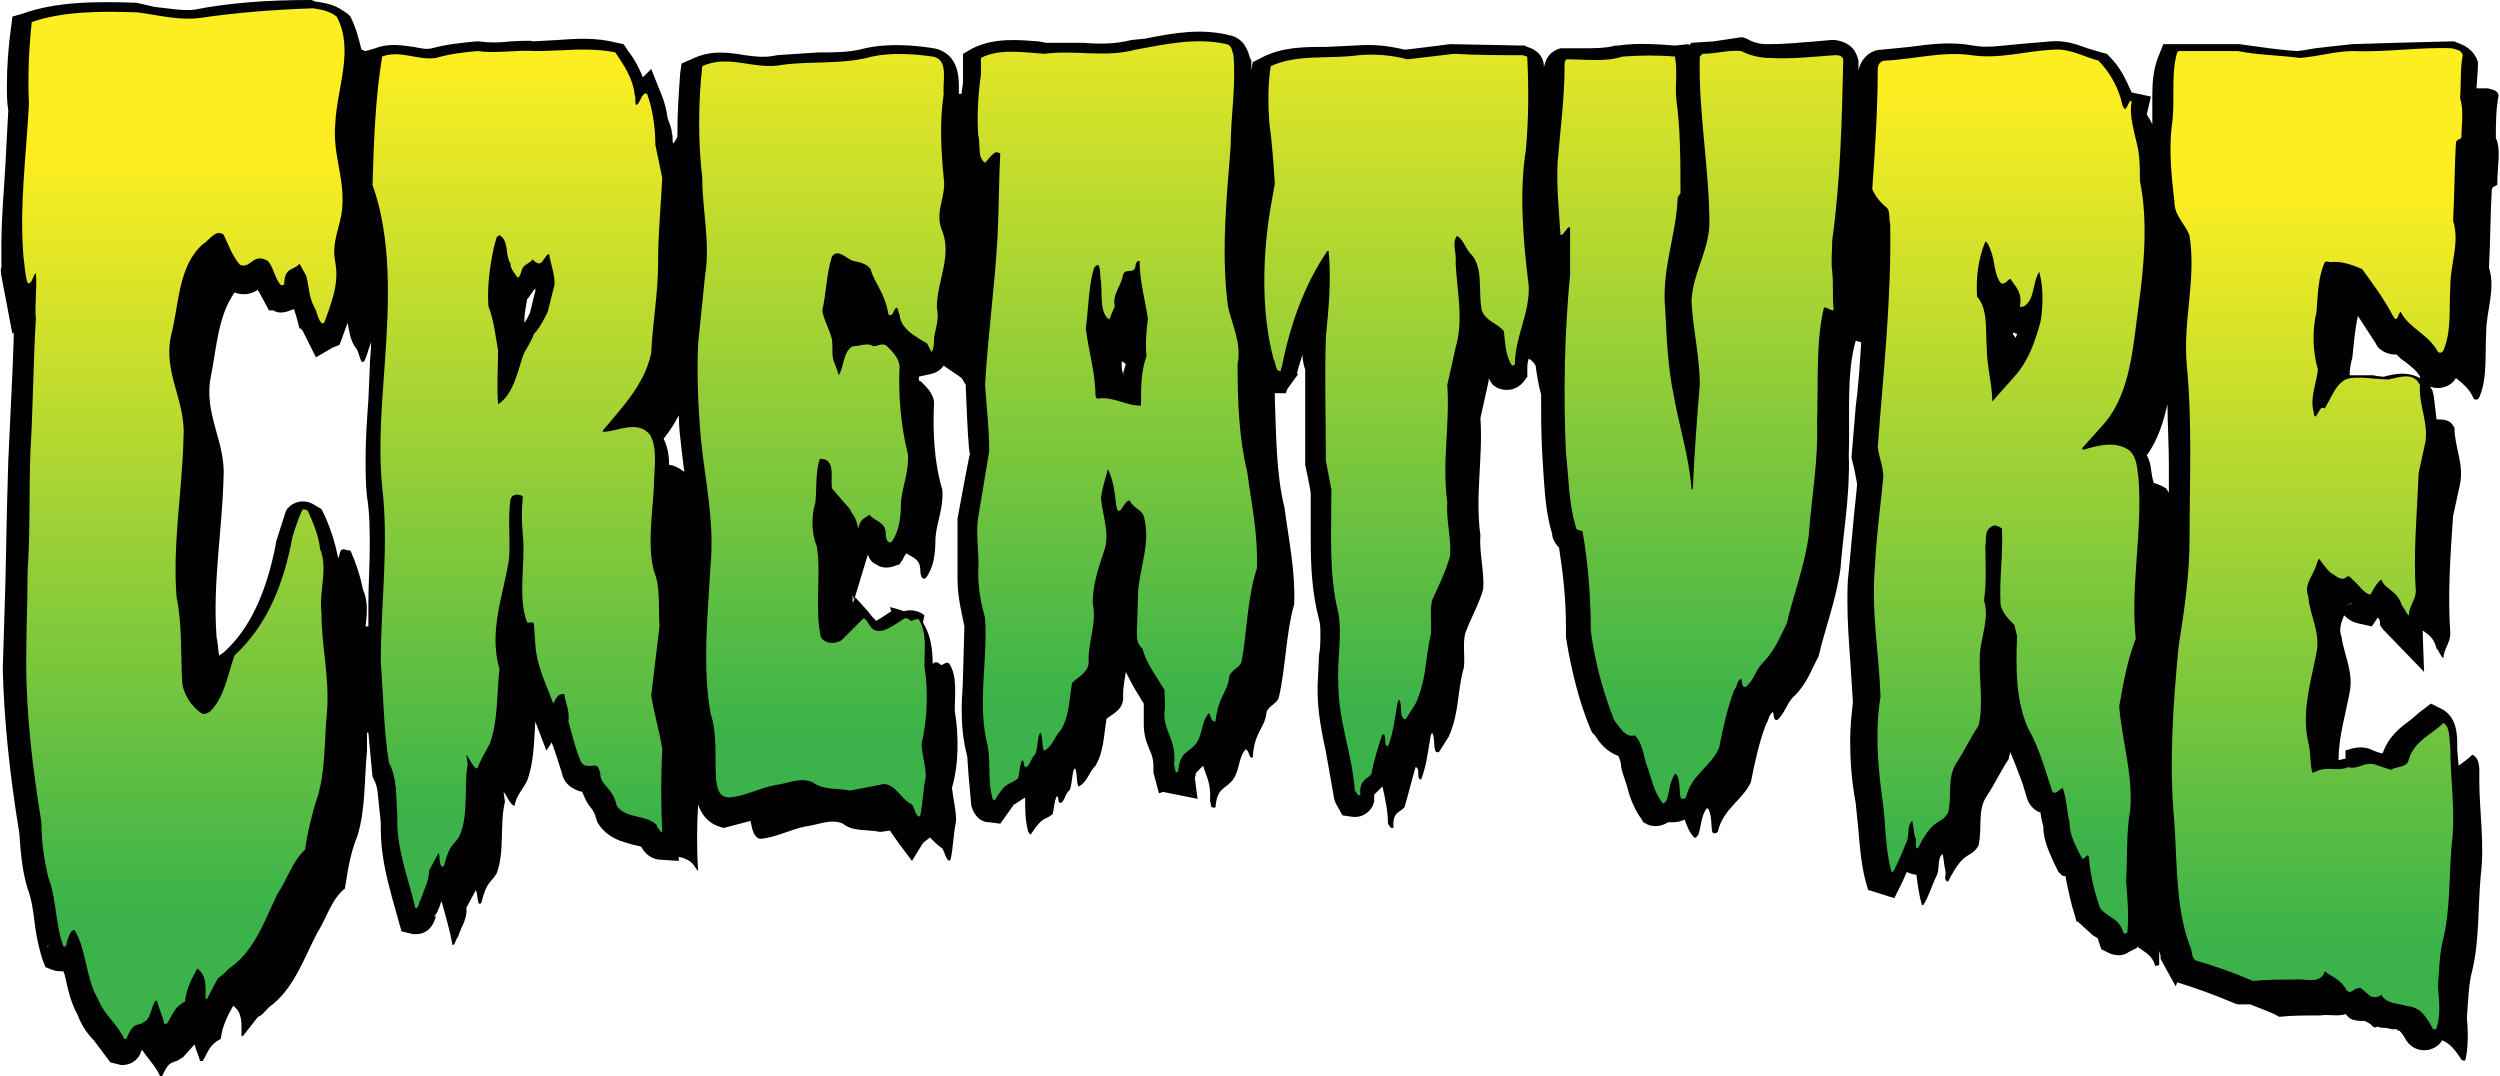 <?xml version="1.0" encoding="UTF-8"?>
<!-- Generator: Adobe Illustrator 18.1.1, SVG Export Plug-In . SVG Version: 6.00 Build 0)  -->
<svg version="1.1" id="Layer_1" xmlns="http://www.w3.org/2000/svg" xmlns:xlink="http://www.w3.org/1999/xlink" x="0px" y="0px" viewBox="0 0 181.2 78" enable-background="new 0 0 181.2 78" xml:space="preserve">
<g>
	<g>
		<path fill="#010101" d="M180.9,10c0-1.1,0-2,0.2-3.1c-0.1-0.4-0.5-0.4-0.8-0.5c-0.3,0-0.5,0-0.8,0l0.1-1.5l0-0.4    c-0.3-1-1.2-1.3-1.5-1.4L177.9,3L177.6,3l-3.8,0.1l-3.3,0.1c-0.1,0-2.7,0.3-2.7,0.3s-1.1,0.2-1.3,0.2c-0.4,0-2-0.2-2-0.2l-2.2-0.3    l-0.2,0l-5.3,0l-0.4,1C156.1,5,156,5.9,156,6.8c0,0.2,0,0.4,0,0.7L156,9c-0.1-0.2-0.2-0.4-0.4-0.7l0.3-1.3l-1.4-0.3c0,0,0,0,0,0    c-0.4-0.9-0.8-1.8-1.6-2.6l-0.2-0.2l-0.4-0.1l-1-0.3c-0.8-0.3-1.7-0.6-2.7-0.5c0,0-2.3,0.2-2.3,0.2c-1.2,0.1-2.3,0.3-3.3,0.1    c-1.6-0.3-3.1-0.1-4.6,0.1c0,0-2,0.2-2,0.2c-0.8,0-1.5,0.6-1.7,1.5c0-0.2,0-0.3,0-0.5l0-0.1l0-0.1c-0.1-0.4-0.3-1.3-1.7-1.5    l-0.1,0h-0.2l-1.1,0.1c-1.2,0.1-2.3,0.2-3.4,0.2l-0.1,0l-0.1,0c-0.4,0-0.9-0.1-1.4-0.4l-0.3-0.1l-0.1,0L124.2,3l-1.6,0.1    c0,0-0.1,0.1-0.2,0.2c0,0,0-0.1,0-0.1l-1,0.1c-1.3-0.1-2.8-0.2-4.1,0l-0.1,0l-0.1,0c-0.7,0.2-1.6,0.2-2.5,0.2l-1.4,0l-0.1,0    c-0.3,0.1-1,0.3-1.2,1.4c0,0,0-0.1,0-0.1c0-0.4-0.2-1.1-1.2-1.4l-0.2-0.1l-0.3,0l-5-0.1l-0.1,0c0,0-3.1,0.4-3.3,0.4    c-1.2-0.3-2.3-0.4-3.6-0.3c-0.1,0-2.1,0.1-2.1,0.1c-1.6,0-3.2,0-4.7,0.8l-0.6,0.3l-0.1,0.6c0,0.1,0,0.2,0,0.3c0-0.3,0-0.6,0-0.9    l0-0.1l-0.1-0.2c-0.1-0.3-0.3-1.3-1.3-1.6c-2.2-0.6-4.3-0.2-6.3,0.2L82,2.9c-1.2,0.3-2.3,0.3-3.5,0.2l-3,0h0.3l-0.5-0.1    c-1.4-0.1-3.2-0.3-4.8,0.5l-0.7,0.4l0,2c0,0.3-0.1,0.6-0.1,0.9c-0.1,0-0.1,0-0.2,0V6.6c0-0.8,0.1-2.7-1.8-3.1    c-1.3-0.2-3.2-0.4-5,0c-1.1,0.3-2.2,0.3-3.4,0.3l-3,0.2C55.5,4.2,54.7,4.1,54,4c-1.2-0.2-2.5-0.4-3.9,0.3l-0.7,0.3l-0.1,0.7    c-0.1,1.4-0.2,2.8-0.2,4.2c0,0.1,0,0.2,0,0.4c-0.1,0.2-0.2,0.4-0.3,0.5c-0.1-0.1,0-0.6-0.1-0.7c0-0.4-0.2-0.8-0.3-1.1    c-0.1-0.6-0.2-1.1-0.4-1.6L47.2,5c0,0-0.3,0.3-0.6,0.6c-0.3-0.7-0.6-1.3-1-1.8l-0.4-0.6l-0.5-0.1c-1.5-0.4-2.9-0.3-4.3-0.2    l-1.8,0.1C38.7,2.9,37,3,37,3c-0.8,0.1-1.6,0.1-2.3,0l-0.1,0l-0.1,0c-1,0.1-2.1,0.2-3.2,0.5c-0.4,0.1-0.8,0-1.3-0.1    c-0.8-0.1-1.8-0.3-2.8,0.1l-0.7,0.2c-0.1,0-0.2-0.1-0.3-0.1C26,2.8,25.8,2,25.4,1.2L25.2,1l-0.3-0.2c-0.7-0.5-1.4-0.6-2.1-0.7    L22.6,0h-0.1c-3.1,0-5.9,0.2-8.4,0.7c-0.9,0.1-1.9-0.1-2.9-0.2L9.9,0.2C7,0.1,4.1,0.1,1.6,1L0.9,1.2L0.8,2    C0.6,3.4,0.5,4.9,0.5,6.2c0,0.6,0,1.2,0.1,1.8c0,0.1-0.2,3.8-0.2,3.8c-0.1,1.9-0.3,3.9-0.3,6c0,0.5,0,1.1,0,1.6    C0,19.5,0.1,20,0.1,20l0.8,4.2c0,0,0.1-0.1,0.1-0.1c0,0.6-0.1,2.9-0.1,2.9l-0.3,6.4c0,0-0.1,3.6-0.1,3.6l-0.1,4.9    c0,0.1-0.1,3.4-0.1,3.4l-0.1,3.2c0.1,3.8,0.5,7.6,1.2,11.9c0.1,1.4,0.2,2.7,0.6,4c0.3,0.8,0.4,1.6,0.5,2.4    c0.1,0.9,0.3,1.9,0.6,2.8l0.2,0.5l0.5,0.2c0.3,0.1,0.5,0.1,0.8,0.1c0,0.1,0.1,0.2,0.1,0.3c0.2,0.9,0.4,1.9,0.9,2.8    c0.3,0.8,0.7,1.4,1.2,1.9L8,77l0.8,0.2c0.9,0,1.3-0.6,1.4-0.9c0,0,0-0.1,0.1-0.2c0.4,0.6,1,1.2,1.3,1.9c0.1,0,0.2,0,0.2-0.1    c0.5-1.1,0.7-0.8,1.2-1.1c0.1-0.1,0.2-0.1,0.2-0.2c0,0.1,0,0.1,0,0.1l0.9-1c0.1,0.4,0.3,0.8,0.4,1.2c0.1,0,0.1,0,0.2,0    c0.4-0.7,0.5-1.2,1.3-1.6c0.1-0.9,0.5-1.7,0.9-2.4c0.7,0.5,0.6,1.3,0.6,2.2l0.1,0l1.1-1.4c0.3-0.1,0.5-0.4,0.8-0.7    c1.8-1.3,2.5-3.5,3.5-5.4c0.7-1.1,1-2.4,2-3.2c0.2-1.3,0.4-2.6,0.9-3.8c0.6-1.9,0.5-4.1,0.7-6.2c0-0.5,0-0.9,0-1.3h0.1l0.3,3.2    l0.1,0.2c0.3,0.5,0.3,1.3,0.4,2.2c0,0,0.1,0.8,0.1,1c0,0.1,0,0.3,0,0.4c0,1.8,0.4,3.4,0.8,4.9l0.7,2.5l0.8,0.2    c0.2,0,1.3,0.2,1.7-1.3c0-0.1-0.1,0.1-0.1,0.1l0-0.1l0.2-0.3l0.2-0.5c0-0.1,0.1-0.2,0.1-0.3c0.3,1.1,0.6,2.1,0.8,3.2    c0.2,0,0.2-0.4,0.4-0.6c0.2-0.7,0.7-1.3,0.6-2.1l0.7-1.3c0.1,0.3,0.1,0.7,0.2,1c0.1,0,0.2,0,0.2-0.1c0.4-1.6,0.7-1.4,1.1-2.1    c0.6-1.6,0.2-3.5,0.6-5.2l-0.1-0.7c0.2,0.2,0.5,1,0.8,1c0.1-0.7,0.6-1.2,0.9-1.8c0.5-1.3,0.5-2.8,0.6-4.3l0.8,2.1    c0,0,0.2-0.3,0.4-0.6c0,0.1,0.1,0.3,0.1,0.3s0.7,2.1,0.7,2.2c0.2,0.5,0.6,0.9,1.4,1.1c0.2,0.5,0.4,0.9,0.6,1.1    c0.2,0.3,0.3,0.4,0.4,0.8l0.1,0.3l0.2,0.3c0.7,0.9,1.6,1.1,2.3,1.3c0.3,0.1,0.6,0.1,0.7,0.2c0.2,0.4,0.6,0.8,1.2,0.9l1.5,0.1    l0-0.3c0.4,0.1,0.7,0.2,1,0.5c0.1,0.1,0.4,0.6,0.4,0.5c-0.1-1.4-0.1-3.2,0-4.8c0.2,0.6,0.6,1.3,1.5,1.6l0.3,0.1l0.1,0l1.9-0.5    c0.1,0.5,0.2,1.2,0.7,1.3c1.2-0.1,2.2-0.7,3.3-0.9c0.9-0.1,1.8-0.6,2.7-0.2c0.7,0.6,1.8,0.4,2.7,0.6l0.7-0.1c0.2,0.3,0.7,1,0.7,1    l0.9,1.2l0.8-1.3l0.5-0.4l0,0c0.3,0.3,0.6,0.6,0.9,0.8c0.2,0.3,0.2,0.7,0.5,0.9l0.1-0.1c0.2-0.9,0.2-1.9,0.4-2.8    c0-0.8-0.2-1.5-0.3-2.4c0.5-1.7,0.5-3.8,0.2-5.6c0-1.2,0.2-2.5-0.4-3.4c-0.2-0.2-0.4,0.1-0.6,0.1c-0.1-0.1-0.2-0.2-0.4-0.2    c-0.1,0-0.1,0.1-0.2,0.1c0-0.9-0.1-1.9-0.6-2.8l-0.1-0.2L67,44.6c-0.2-0.2-0.8-0.5-1.5-0.3c-0.2-0.1-1-0.3-1-0.3l0.1,0.3L64,44.7    c0,0-0.3,0.2-0.5,0.3c-0.3-0.3-0.6-0.7-0.6-0.7l-0.9-1l-0.2,0.4c0-0.2,0-0.4,0-0.6l0.1,0.4c0,0,0.6-2,1-3.3    c0.1,0.3,0.3,0.6,0.6,0.7c0.4,0.3,0.9,0.3,1.4,0.1l0.3-0.1l0.2-0.3c0.1-0.2,0.2-0.4,0.3-0.5c0.4,0.3,1,0.4,1,1.2    c0,0.3,0.1,0.8,0.4,0.6c0.6-0.8,0.7-1.8,0.7-2.9c0.1-1.2,0.6-2.2,0.5-3.5c-0.6-2-0.7-4.2-0.6-6.4c-0.1-0.6-0.5-1-0.9-1.4    c-0.1-0.1-0.1-0.1-0.2-0.1v-0.3l0.9-0.2c0.4-0.1,0.7-0.3,0.9-0.6c0.4,0.3,0.9,0.6,1.3,0.9l0.3,0.5l0,0.2c0,0.1,0.1,2.3,0.1,2.3    s0.1,2.3,0.2,2.5c-0.1,0.3-0.9,4.7-0.9,4.7c0,0,0,2.7,0,2.7s0,1.6,0,1.6c0,1.4,0.3,2.5,0.5,3.5c0,0.1-0.1,3.5-0.1,3.5    c0,0.8-0.1,1.7-0.1,2.5c0,1.1,0.1,2.3,0.4,3.4c0-0.1,0.1,1.4,0.1,1.4l0.2,2.2c0.3,1,0.9,1.2,1.3,1.2l0.8,0.1l1-1.4    c0.1,0,0.6-0.4,0.8-0.5c0,0.8,0,1.6,0.2,2.4c0,0.1,0.1,0.2,0.2,0.3c0.9-1.4,1-1,1.6-1.5c0.1-0.4,0.1-0.9,0.3-1.3    c0.2,0.1,0,0.5,0.3,0.5c0.3-0.2,0.3-0.7,0.6-0.9c0.2-0.2,0.2-1.5,0.4-1.6c0.2,0.1,0.1,1.3,0.3,1.3c0.6-0.3,0.7-1,1.2-1.5    c0.6-1,0.6-2.2,0.8-3.4c0.5-0.4,1.3-0.7,1.2-1.7c0-0.6,0.1-1.1,0.2-1.7c0.3,0.6,0.6,1.2,1,1.8c0,0,0.1,0.2,0.3,0.5    c0,0.3,0,1.1,0,1.1c0,0.1,0,0.3,0,0.4c0,0.8,0.2,1.3,0.4,1.8c0.2,0.4,0.3,0.8,0.3,1.2c0,0.1,0,0.2,0,0.3l0,0.2l0.4,1.5l0.3-0.1    l2.5,0.5l-0.2-1.5c0,0,0.1-0.4,0.1-0.4c0,0,0.1-0.1,0.1-0.1l0.4-0.4c0.2,0.7,0.6,1.3,0.5,2.5l0.1,0.5c0.1,0,0.2,0.1,0.3,0    c0.1-1.3,0.6-1.3,1.1-1.8c0.7-0.7,0.5-1.8,1.1-2.4c0.3,0.2,0.2,0.7,0.5,0.6c0.1-1.9,0.9-2.1,1-3.3c0.2-0.5,0.8-0.6,0.9-1.1    c0.5-2.2,0.5-4.6,1.1-6.7c0.1-2.4-0.4-4.7-0.7-7c-0.6-2.4-0.6-5.2-0.7-7.8c0-0.2,0-0.3,0-0.5c0,0,0.1,0,0.1,0l0.7,0l0.1-0.3    l0.8-1.1l-0.1,0c0.1-0.5,0.3-1,0.4-1.4c0,0.4,0.1,0.8,0.2,1.1c0,2.2,0,5.1,0,5.1l0,1.8c0,0,0.4,1.8,0.4,2.1c0,0.2,0,1.3,0,1.3    c0,0.7,0,1.4,0,2c0,2,0.1,3.9,0.6,5.8c0.1,0.3,0.1,0.7,0.1,1.1c0,0.5,0,1-0.1,1.5l-0.1,2.2c0,0.1,0,0.2,0,0.4c0,1.5,0.3,3,0.6,4.4    l0.6,3.4l0.1,0.3l0.5,0.9l0.7,0.1c0.8,0.1,1.3-0.4,1.5-0.8l0.1-0.3c0,0,0-0.5,0-0.5c0.2-0.2,0.5-0.5,0.5-0.5l0.1-0.1    c0.2,0.9,0.4,1.8,0.4,2.7l0.2,0.3c0.1,0,0.2,0,0.2,0c-0.1-1.2,0.5-1.1,0.8-1.5c0.3-1,0.5-1.9,0.8-2.9c0.4,0.1,0,0.9,0.4,0.9    c0.4-1,0.5-2.1,0.7-3.2l0.1-0.2c0.2,0.4,0.1,0.8,0.2,1.2c0,0.1,0.1,0.3,0.3,0.2l0.7-1.1c0.8-1.8,0.6-3.3,1.1-5    c0.1-0.8-0.1-1.7,0.1-2.5c0.4-1.1,1-2.1,1.3-3.2c0.1-1.3-0.3-2.6-0.2-3.9c-0.4-2.9,0.2-5.6,0-8.5c0.2-0.9,0.4-1.8,0.6-2.7    c0-0.1,0-0.2,0-0.2c0,0.1,0.1,0.1,0.1,0.2l0.2,0.3l0.3,0.2c0.6,0.3,1.4,0.2,1.9-0.4l0.3-0.4l0-0.5c0-0.3,0-0.5,0.1-0.8    c0.2,0.1,0.4,0.3,0.5,0.5c0.1,0.7,0.2,1.4,0.4,2.1c0,0.1,0,0.1,0,0.2c0,1.5,0,2.9,0.1,4.4c0,0.1,0.1,1.6,0.1,1.6    c0.1,1.3,0.2,2.6,0.6,3.9c0,0.3,0.2,0.7,0.5,1c0.3,1.9,0.5,3.8,0.5,5.7c0,0.2,0,0.4,0,0.6v0.1l0,0.1c0.4,2.5,1,4.8,1.8,6.7    l0.1,0.2l0.2,0.2l0.2,0.3c0.2,0.3,0.7,0.9,1.5,1.2c0.1,0.2,0.2,0.5,0.2,0.8l0.1,0.4l0.3,0.9c0.2,0.8,0.5,1.7,1.1,2.5l0.1,0.2    l0.2,0.1c0.3,0.2,1,0.3,1.6-0.1c0.2,0,0.4,0,0.4,0c0.3,0,0.6-0.1,0.8-0.2c0.2,0.5,0.3,0.9,0.7,1.3c0.1,0.1,0.2-0.1,0.3-0.2    c0.2-0.6,0.2-1.4,0.6-1.9h0.1c0.3,0.5,0.2,1.2,0.3,1.7l0.1,0.1c0.1,0,0.2,0,0.3-0.1c0.4-1.7,1.8-2.3,2.4-3.6    c0.3-1.5,0.6-2.9,1.1-4.2c0.2-0.3,0.2-0.7,0.5-0.9c0.1,0.2,0,0.6,0.3,0.6c0.6-0.5,0.7-1.3,1.3-1.8c0.9-0.9,1.2-1.9,1.7-2.8    c0.5-2.1,1.3-4.2,1.6-6.4c0.2-2.7,0.7-5.3,0.6-8.2c0.1-2.7-0.2-5.9,0.5-8.3c0.1,0,0.3,0.1,0.4,0.1c-0.1,1.6-0.2,3.2-0.4,4.7    l-0.3,3.6l0,0.1l0.2,0.8c0,0,0.2,1,0.2,1.1c0,0.2-0.2,2-0.2,2l-0.4,4.3c-0.1,0.7-0.1,1.5-0.1,2.2c0,1.4,0.1,2.8,0.2,4.2    c0,0,0.2,3.1,0.2,3.1c-0.1,0.9-0.2,1.8-0.2,2.8c0,1.4,0.1,2.9,0.4,4.5c0,0,0.2,2,0.2,2c0.1,1.2,0.2,2.4,0.5,3.6l0.2,0.7l1.9,0.6    l0.4-0.8c0,0,0.3-0.6,0.5-1.1c0.2,0.1,0.5,0.2,0.7,0.2c0.1,0.8,0.2,1.5,0.4,2.2l0.1,0c0.4-0.6,0.6-1.4,1-2.2    c0.2-0.5,0-1.2,0.4-1.5c0.1,0.4,0.1,0.8,0.2,1.2c0.1,0.3-0.2,0.7,0.2,0.8c1.2-2.4,1.6-1.6,2.2-2.6c0.3-1.3-0.1-2.6,0.6-3.6    c0.6-0.9,1-1.8,1.6-2.7c0-0.2,0.1-0.3,0.1-0.5c0.3,0.7,0.6,1.5,0.9,2.3l0.3,1c0.2,0.7,0.7,1,1,1.1c0,0,0,0,0,0    c0,0.1,0.1,0.7,0.2,1c0,0,0,0,0,0c0,1.1,0.5,2,0.8,2.7l0.3,0.6l0.2,0.2c0.1,0.1,0.2,0.1,0.3,0.1c0.2,1,0.4,2,0.7,2.9l0.1,0.4    l0.1,0l1.1,1c0.4,0.2,0.4,0.3,0.4,0.4l0.2,0.6l0.6,0.3c0.5,0.2,1,0.2,1.4-0.1l0.6-0.3l0-0.1c0.5,0.4,1.1,0.6,1.3,1.4    c0.1,0,0.3,0,0.3-0.1c0-0.3,0-0.6,0-1c0,0.1,0.1,0.3,0.1,0.4c0,0,0,0.2,0,0.2l1.1,2l0.1-0.3c1.3,0.4,2.7,0.9,4.1,1.5l0.3,0.1    l0.4,0l0.5,0c0.7,0.3,1.4,0.5,2.1,0.9c0.9-0.1,2-0.1,3-0.1c0.5-0.1,1.3,0.1,1.8-0.1c0.1,0.1,0.3,0.3,0.3,0.3l0.2,0.1    c0.3,0.1,0.6,0.1,0.9,0.1c0.2,0.1,0.4,0.2,0.5,0.3c0,0,0,0.1,0.1,0.1c0.1,0.1,0.2,0.1,0.3,0c0.2,0.1,0.4,0.1,0.6,0.1l0.5,0.1    l0.2,0c0,0,0,0,0.1,0l0.1,0.1c0,0,0.1,0,0.1,0c0.1,0.1,0.3,0.3,0.5,0.7c0.4,0.6,1,0.8,1.6,0.7c0.4-0.1,0.8-0.3,1-0.7    c0.5,0.2,0.9,0.6,1.4,1.4c0.1,0.1,0.3,0.1,0.3,0c0.2-0.9,0.2-2,0.1-3c0.1-1.2,0.1-2.4,0.4-3.5c0.5-2.1,0.4-4.5,0.6-6.8    c0.3-2.4-0.1-4.6-0.1-7c0-0.7,0.1-1.5-0.5-1.8c-0.3,0.3-0.6,0.5-1,0.8l-0.1-1.2c0,0,0-0.3,0-0.3c0-0.7,0-2-1.1-2.6l-0.8-0.4    l-0.8,0.6l-0.7,0.6c-0.7,0.5-1.6,1.2-2,2.4c0,0-0.1,0-0.1,0c-0.4-0.1-0.8-0.3-0.8-0.3c-0.8-0.3-1.4,0-1.8,0.1L170,55l-0.1,0    l-0.4,0.1c0-1.7,0.5-3.3,0.8-4.9c0.3-1.5-0.4-2.7-0.6-4.1c-0.2-0.5,0-1,0.2-1.5c0.3,0.3,0.6,0.5,1.1,0.6l0.9,0.2    c0,0,0.3-0.4,0.4-0.6c0,0,0,0,0.1,0c0,0.1,0.1,0.1,0.1,0.3l0,0.2l0.2,0.3l0.1,0.1l2.9,3c0,0-0.1-2.5-0.1-3c0.4,0.3,0.8,0.5,1,1.3    c0.2,0.2,0.3,0.6,0.5,0.7c0-0.6,0.5-1.1,0.5-1.8c-0.2-2.7,0-5.7,0.2-8.5l0.5-2.3c0.3-1.5-0.4-2.7-0.4-4.1l-0.2-0.3    c-0.3-0.3-0.7-0.3-1.1-0.3c0,0,0,0,0,0l-0.2-1.7l-0.1-0.4l-0.3-0.5l-0.2-0.1c-1-0.9-2.3-0.6-3-0.4c0,0-0.1,0-0.1,0    c-0.2,0-0.7-0.1-0.7-0.1l-1.7,0c0-0.5,0.1-0.9,0.2-1.3c0.1-1,0.2-2.1,0.4-3l1.3,2l0.1,0.2c0.5,0.6,1.2,0.6,1.4,0.6    c0.2,0.2,0.4,0.4,0.6,0.5c0.5,0.4,0.9,0.7,1.1,1.1l0,0.1l0.1,0.1c0.3,0.5,0.9,0.7,1.5,0.6c0.4-0.1,0.8-0.3,1-0.7    c0.5,0.4,1,0.8,1.3,1.5c0.1,0.1,0.3,0.1,0.4-0.1c0.6-1.4,0.4-3.1,0.5-4.7c0-1.6,0.7-3.1,0.2-4.7c0.1-1.9,0.1-3.7,0.2-5.6    c0-0.3,0.3-0.3,0.4-0.4C181,12,181.3,10.9,180.9,10z M81.7,23.6C81.7,23.6,81.7,23.6,81.7,23.6C81.7,23.6,81.7,23.6,81.7,23.6    C81.7,23.6,81.7,23.6,81.7,23.6z M81.6,26.4c-0.1,0.3-0.2,0.6-0.2,0.8c0-0.2-0.1-0.4-0.1-0.6c0-0.1,0-0.2,0-0.4    C81.4,26.2,81.5,26.3,81.6,26.4z M157.2,33.7c0,0.7,0,1.4,0,2c-0.1-0.1-0.1-0.2-0.2-0.3c-0.3-0.2-0.6-0.3-0.9-0.4l-0.1-0.4    c-0.1-0.5-0.1-1.1-0.4-1.6c0.8-1.1,1.2-2.4,1.5-3.7C157.1,30.7,157.2,32.2,157.2,33.7z M145.9,24.2c0,0,0-0.1,0-0.1    c0.1,0,0.2,0.1,0.3,0.1c0,0.1-0.1,0.2-0.1,0.3C146,24.3,145.9,24.3,145.9,24.2z M48.5,33.7c0-0.6-0.1-1.3-0.4-1.9    c0.4-0.5,0.8-1.1,1.1-1.7c0,0.8,0.1,1.6,0.2,2.5l0.2,1.6C49.2,33.9,48.8,33.7,48.5,33.7z M38,23.4c0-0.6,0.1-1.1,0.2-1.7    c0.2-0.2,0.4-0.6,0.6-0.8c0,0,0,0,0,0c0,0.1,0,0.2,0,0.2c-0.1,0.3-0.3,1.3-0.4,1.6c-0.1,0.2-0.2,0.4-0.2,0.4L38,23.4z M63,24.4    L63,24.4C63.1,24.4,63.1,24.4,63,24.4C63.1,24.4,63.1,24.4,63,24.4z M3.4,68.7c0-0.1,0.1-0.2,0.2-0.3C3.5,68.5,3.4,68.7,3.4,68.7z     M24.7,39.9c-0.1,0.2-0.1,0.4-0.2,0.6c0,0,0-0.1,0-0.1c-0.2-1-0.5-2-1-3.1l-0.2-0.4l-0.5-0.3c-0.8-0.5-1.6-0.2-2,0.3l-0.1,0.2    L20,39.3l0,0.1c-0.7,3.6-1.9,6.2-3.8,7.9l-0.3,0.2l0,0.1c-0.1-0.5-0.1-1-0.2-1.4c-0.3-3.9,0.4-7.7,0.5-11.5    c0.2-2.7-1.5-4.7-0.9-7.5c0.4-2,0.5-4.3,1.7-6c0.8,0.3,1.4,0,1.7-0.2c0,0.1,0.1,0.2,0.1,0.2l0.7,1.3l0.3,0c0.5,0.3,1,0.1,1.5-0.1    c0.2,0.5,0.4,1.4,0.4,1.4s0,0,0.1,0c0,0.1,0.1,0.1,0.1,0.1l1,2l1.2-0.7l0.5-0.2l0.2-0.5l0.1-0.3c0.1-0.3,0.2-0.5,0.3-0.8    c0.1,0.6,0.2,1.2,0.5,1.7c0.3,0.3,0.3,0.7,0.5,1.1c0,0.1,0.1,0,0.2,0c0.2-0.4,0.3-0.9,0.5-1.4c0,0.6-0.1,1.3-0.1,1.9    c0,0.1-0.1,2.3-0.1,2.3c-0.1,1.4-0.2,2.8-0.2,4.2c0,0.9,0,1.9,0.1,2.8c0.2,1.2,0.2,2.4,0.2,3.6c0,1.4-0.1,2.8-0.1,4.2l0,1.6h-0.2    c0.1-0.9,0.2-1.8-0.2-2.7c-0.2-1-0.5-1.9-0.9-2.8C25,39.9,24.9,39.7,24.7,39.9z M64.7,60L64.7,60l0.3,0.2L64.7,60z M65.6,44.4    l0.7,0.2C66.3,44.6,65.9,44.5,65.6,44.4C65.6,44.4,65.6,44.4,65.6,44.4z M170.3,43.8c0,0-0.1,0-0.1,0c0,0,0,0,0,0    c0.1,0,0.2-0.1,0.3-0.1L170.3,43.8z"/>
		<path fill="#050303" d="M40.7,56.3C40.7,56.3,40.7,56.3,40.7,56.3c0-0.1-0.1-0.1-0.1-0.2L40.7,56.3z"/>
	</g>
	<g>
		<linearGradient id="SVGID_1_" gradientUnits="userSpaceOnUse" x1="13.296" y1="11.403" x2="13.296" y2="65.923">
			<stop offset="0" style="stop-color:#FCEE21"/>
			<stop offset="1" style="stop-color:#3BB34A"/>
		</linearGradient>
		<path fill="url(#SVGID_1_)" d="M2.1,7.5c-0.1-2,0-4,0.2-5.9C4.6,0.8,7.4,0.8,10,0.9c1.5,0.2,3,0.6,4.5,0.4    c2.7-0.4,5.4-0.6,8.2-0.7c0.6,0.1,1.2,0.2,1.7,0.6c1.3,2.4,0,5.2-0.1,7.8c-0.2,2.2,0.7,3.9,0.5,6.1c-0.1,1.3-0.8,2.4-0.5,3.9    c0.3,1.6-0.3,3-0.8,4.4c-0.1,0-0.2,0.1-0.2,0c-0.3-0.3-0.3-0.8-0.5-1.1c-0.4-0.7-0.4-1.5-0.6-2.3l-0.5-0.9    c-0.3,0.5-1.1,0.2-1.1,1.5c-0.1,0.1-0.2,0.1-0.3,0c-0.4-0.5-0.5-1.3-0.9-1.7c-1.1-0.6-1.2,0.6-2,0.3c-0.6-0.7-0.8-1.4-1.2-2.2    c-0.6-0.4-1,0.4-1.5,0.7c-1.8,1.6-1.7,4.3-2.3,6.6c-0.6,2.8,1.1,4.7,0.9,7.5c-0.1,3.9-0.8,7.6-0.5,11.5c0.4,1.9,0.3,4.1,0.4,6.1    c0.1,1,0.7,1.8,1.4,2.3c0.2,0.1,0.4,0,0.6-0.1c1.1-1.1,1.3-2.7,1.8-4.1c2.4-2.2,3.6-5.3,4.2-8.6c0.2-0.6,0.4-1.3,0.7-1.9    c0.1-0.2,0.3,0,0.4,0c0.4,0.9,0.8,1.8,0.9,2.8c0.6,1.4-0.1,3.1,0.1,4.6c0,2.5,0.6,4.7,0.4,7.2c-0.2,2.1-0.1,4.3-0.7,6.2    c-0.4,1.2-0.7,2.5-0.9,3.8c-0.9,0.8-1.3,2.2-2,3.2c-0.9,1.9-1.7,4.2-3.5,5.4c-0.3,0.3-0.5,0.5-0.8,0.7L15,72.4l-0.1,0    c0-0.9,0.1-1.7-0.6-2.2c-0.4,0.7-0.8,1.5-0.9,2.4c-0.8,0.4-0.9,1-1.3,1.6c0,0-0.1,0-0.2,0c-0.1-0.6-0.4-1.1-0.5-1.6l-0.1-0.1    c-0.4,0.5-0.3,1.3-0.9,1.6c-0.4,0.3-0.7-0.1-1.2,1.1c0,0.1-0.1,0.1-0.2,0.1c-0.5-1.1-1.5-1.8-1.9-2.9c-0.9-1.5-0.8-3.5-1.7-5    c-0.3,0-0.4,0.5-0.5,0.7c-0.1,0.1,0,0.6-0.3,0.5c-0.6-1.6-0.5-3.5-1.1-5C3.2,62.3,3,61,3,59.6C2.4,55.9,1.9,52,1.9,48l0-0.1    c0-2.2,0.1-4.2,0.1-6.5c0.2-2.8,0.1-5.7,0.2-8.6c0.2-3.2,0.2-6.4,0.4-9.7c-0.1-1,0.1-2.3,0-3.3c-0.2,0.1-0.3,0.9-0.6,0.7    c-0.2-0.6-0.2-1.2-0.3-1.9C1.4,14.9,1.9,11.3,2.1,7.5z"/>
		<linearGradient id="SVGID_2_" gradientUnits="userSpaceOnUse" x1="37.6" y1="4.688" x2="37.6" y2="59.208">
			<stop offset="0" style="stop-color:#FCEE21"/>
			<stop offset="1" style="stop-color:#3BB34A"/>
		</linearGradient>
		<path fill="url(#SVGID_2_)" d="M27.7,4.1c1.3-0.5,2.6,0.3,3.9,0.1c1-0.3,2-0.4,3-0.5c1.4,0.2,2.8-0.1,4.2,0c2,0,3.9-0.3,5.8,0.1    c0.6,0.9,1.3,1.9,1.4,3.1c0.1,0.1,0,0.6,0.1,0.7c0.3,0,0.4-1,0.8-0.8c0.4,1.1,0.6,2.4,0.6,3.7l0.5,2.4c-0.1,2-0.3,4-0.3,6.1    c0,2.3-0.4,4.4-0.5,6.6c-0.5,2.3-2.1,3.9-3.5,5.6v0.1c1,0,2.5-0.9,3.4,0.2c0.6,1,0.3,2.5,0.3,3.7c-0.1,2-0.5,4.3,0,6.2    c0.5,1.2,0.3,2.7,0.4,4l-0.6,5c0.2,1.3,0.6,2.6,0.8,3.9c-0.1,1.8-0.1,4.2,0,6c-0.1,0.1-0.4-0.4-0.4-0.5c-0.8-0.8-2.2-0.4-2.9-1.4    C44.4,57,43.5,57,43.5,56c-0.1-0.2-0.1-0.6-0.5-0.5c-0.3,0-0.7,0.1-0.9-0.3c-0.4-0.9-0.6-1.9-0.9-2.9c0.1-0.8-0.2-1.3-0.3-2    c-0.4,0-0.5,0.1-0.8,0.7c-0.5-1.4-1.2-2.7-1.3-4.3l-0.1-1.5c-0.1-0.2-0.3,0-0.5-0.1c-0.7-1.9-0.1-4.2-0.3-6.3    c-0.1-1-0.1-1.8,0-2.8c-0.2-0.2-0.6-0.2-0.8,0l-0.1,0.2c-0.2,1.4,0,2.8-0.1,4.3c-0.4,2.6-1.5,5.2-0.7,8c-0.2,1.8-0.1,3.8-0.7,5.4    c-0.3,0.6-0.7,1.2-0.9,1.8c-0.3,0-0.6-0.8-0.8-1l0.1,0.7c-0.3,1.7,0.1,3.6-0.6,5.2c-0.4,0.7-0.7,0.5-1.1,2.1    c0,0.1-0.1,0.1-0.2,0.1c-0.2-0.3-0.1-0.7-0.2-1l-0.7,1.3c0,0.8-0.4,1.4-0.6,2.1c-0.2,0.2-0.1,0.7-0.4,0.6    c-0.5-2.2-1.4-4.3-1.3-6.7c-0.1-1.3,0-2.7-0.6-3.8c-0.4-2.3-0.4-4.9-0.6-7.3c0-4.3,0.6-8.5,0.1-12.7c-0.3-3.1,0-6.1,0.2-9.1    c0.3-4.2,0.5-8.9-0.9-12.8C27.1,10.2,27.2,7.1,27.7,4.1z M35.8,17.9c-0.3,1.4-0.5,2.9-0.4,4.3c0.4,1,0.5,2.1,0.7,3.2    c0,1.3-0.1,2.6,0,3.9c1.1-0.7,1.4-2.3,1.8-3.5c0.2-0.5,0.6-1,0.8-1.6c0.4-0.4,0.7-1,1-1.6l0.5-2c0-0.8-0.3-1.5-0.4-2.2    c-0.3,0.1-0.4,0.6-0.7,0.7c-0.2,0-0.4-0.2-0.5-0.3c-0.2,0.3-0.5,0.3-0.7,0.6c-0.1,0.1-0.2,0.8-0.4,0.7c-0.2-0.3-0.5-0.6-0.5-1    c-0.4-0.6-0.1-1.5-0.7-2c-0.1-0.1-0.2,0-0.3,0.1L35.8,17.9z"/>
		<linearGradient id="SVGID_3_" gradientUnits="userSpaceOnUse" x1="59.54" y1="-1.32" x2="59.54" y2="53.2">
			<stop offset="0" style="stop-color:#FCEE21"/>
			<stop offset="1" style="stop-color:#3BB34A"/>
		</linearGradient>
		<path fill="url(#SVGID_3_)" d="M51.1,20c0.4-2.4-0.2-4.7-0.2-7.1c-0.3-2.6-0.3-5.4,0-8.1c1.9-0.9,3.8,0.3,5.8-0.1    c2.2-0.3,4.4,0,6.5-0.6c1.4-0.3,3-0.2,4.4,0c1.2,0.2,0.7,1.8,0.8,2.7c-0.3,2-0.2,4,0,6.1c0.2,1.3-0.6,2.3-0.2,3.6    c0.9,2-0.3,3.8-0.3,5.8c0.2,0.8-0.1,1.5-0.2,2.2c0,0.2,0,0.9-0.2,1l-0.3-0.6c-0.8-0.5-1.9-1-2-2.1c-0.1-0.2-0.1-0.4-0.2-0.5    c-0.3,0.1-0.2,0.7-0.6,0.5c-0.3-1.7-1-2.2-1.3-3.3c-0.3-0.4-0.8-0.5-1.3-0.6c-0.5-0.2-1.1-0.9-1.5-0.3c-0.4,1.2-0.4,2.6-0.7,3.9    c0.1,0.7,0.5,1.3,0.7,2.1c0.1,0.9-0.1,1.2,0.3,2l0.2,0.6c0.4-0.7,0.3-1.7,1-2.1c0.5,0,1.1-0.3,1.5,0c0.3,0,0.7-0.3,1,0    c0.4,0.4,0.8,0.8,0.9,1.4c-0.1,2.2,0.1,4.4,0.6,6.4c0.1,1.3-0.4,2.3-0.5,3.5c0,1-0.1,2.1-0.7,2.9c-0.3,0.1-0.4-0.3-0.4-0.6    c0-0.9-0.8-0.9-1.2-1.4c-0.3,0.3-0.6,0.2-0.8,1c-0.2-1-0.4-0.9-0.6-1.4l-1.3-1.5c-0.1-0.8,0.2-1.8-0.5-2.1c-0.1,0-0.3-0.1-0.4,0    c-0.3,1-0.2,2.1-0.3,3.1c-0.3,1-0.3,2.2,0.1,3.2l0.1,0.8c0.1,2-0.2,4,0.2,5.8c0.3,0.4,0.8,0.5,1.3,0.3l0.2-0.1l1.6-1.6    c0.5,0.3,0.4,1.1,1.4,0.9c0.6-0.2,1.1-0.6,1.6-0.9c0.2,0,0.3,0.1,0.4,0.2c0.2,0,0.4-0.2,0.6-0.1c0.6,1,0.4,2.2,0.4,3.4    c0.3,1.8,0.2,3.9-0.2,5.6c0,0.8,0.3,1.5,0.3,2.4c-0.2,0.9-0.2,1.9-0.4,2.8l-0.1,0.1c-0.3-0.2-0.3-0.6-0.5-0.9    c-0.8-0.3-1.3-1.8-2.4-1.4l-2.1,0.4c-0.9-0.2-1.9,0-2.7-0.6c-0.9-0.4-1.8,0.1-2.7,0.2c-1.1,0.2-2.2,0.8-3.3,0.9    C52,57.8,52,57,51.9,56.5c-0.1-1.7,0.1-3.3-0.4-4.8c-0.6-3.4-0.2-7.1,0-10.7c0.3-3.2-0.4-6.2-0.7-9.2c-0.2-2.3-0.3-4.6-0.2-6.9    L51.1,20z"/>
		<linearGradient id="SVGID_4_" gradientUnits="userSpaceOnUse" x1="80.986" y1="-3.652" x2="80.986" y2="50.87">
			<stop offset="0" style="stop-color:#FCEE21"/>
			<stop offset="1" style="stop-color:#3BB34A"/>
		</linearGradient>
		<path fill="url(#SVGID_4_)" d="M71.7,32.7c0-1.6-0.2-3.2-0.3-4.8c0.2-3.6,0.7-7.1,0.9-10.7c0.1-1.8,0.1-4.3,0.2-6.1    c-0.3,0-0.2-0.4-1.1,0.7c-0.6-0.4-0.3-1.3-0.5-2c-0.1-1.5,0-3,0.2-4.4l0-1.2c1.3-0.7,3.1-0.4,4.6-0.3c2.2-0.3,4.4,0.3,6.6-0.3    c2.2-0.4,4.4-0.9,6.6-0.4c0.4,0.1,0.4,0.5,0.5,0.8c0.2,2.2-0.2,4.4-0.2,6.6c-0.3,3.8-0.7,7.7-0.2,11.6c0.3,1.4,1,2.6,0.7,4.2    c0,2.7,0.1,5.4,0.7,7.8c0.3,2.3,0.8,4.6,0.7,7c-0.7,2.1-0.7,4.5-1.1,6.7c-0.1,0.5-0.7,0.6-0.9,1.1c-0.1,1.2-0.8,1.4-1,3.3    c-0.4,0-0.3-0.5-0.5-0.6c-0.6,0.7-0.4,1.8-1.1,2.4c-0.5,0.5-1,0.5-1.1,1.8c-0.1,0.1-0.2,0.1-0.2,0l-0.1-0.5    c0.2-1.8-0.8-2.4-0.7-3.8c0.1-0.5,0-1.1,0-1.6c-0.6-1-1.3-1.9-1.6-3c-0.4-0.3-0.4-0.8-0.4-1.2l0.1-3.1c0.2-1.8,0.9-3.5,0.4-5.3    c-0.2-0.5-0.8-0.6-1-1.1c-0.4-0.2-0.8,1.5-1,0.3c-0.1-0.9-0.2-1.8-0.6-2.6c-0.2,0.8-0.4,1.3-0.5,2.1c0.1,1.3,0.7,2.6,0.2,3.9    c-0.4,1.2-0.8,2.4-0.8,3.7c0.3,1.5-0.3,2.7-0.3,4.1c0.1,0.9-0.7,1.2-1.2,1.7c-0.2,1.2-0.2,2.4-0.8,3.4c-0.5,0.5-0.6,1.2-1.2,1.5    c-0.2,0-0.1-1.2-0.3-1.3c-0.2,0.2-0.2,1.4-0.4,1.6c-0.3,0.3-0.3,0.7-0.6,0.9c-0.3,0-0.1-0.4-0.3-0.5c-0.2,0.3-0.2,0.9-0.3,1.3    C73.1,57,73,56.5,72.1,58c-0.1,0-0.2-0.1-0.2-0.3c-0.3-1.1-0.1-2.4-0.3-3.6c-0.8-3,0-6.1-0.2-9.3c-0.3-1.1-0.5-2.1-0.5-3.3    c0.1-1.4-0.2-2.7,0-4L71.7,32.7z M78.7,23.8c0.2,1.7,0.7,3.2,0.7,4.9l0.1,0.2c1.2-0.2,2,0.5,3.2,0.5c0-1.3,0-2.5,0.4-3.6    c-0.1-0.9,0-1.9,0.1-2.7c-0.2-1.4-0.6-2.7-0.6-4.2c-0.2,0-0.3,0.2-0.3,0.4c-0.1,0.6-0.7,0.1-0.9,0.6c-0.1,0.8-0.8,1.4-0.6,2.3    c-0.7,1.6-0.2,0.8-0.5,0.9c-0.6-0.6-0.4-1.8-0.5-2.7c-0.1-0.4,0-0.9-0.2-1.2c-0.1,0-0.2,0.1-0.3,0.2    C78.9,20.7,78.9,22.3,78.7,23.8z"/>
		<linearGradient id="SVGID_5_" gradientUnits="userSpaceOnUse" x1="101.319" y1="-3.221" x2="101.319" y2="51.298">
			<stop offset="0" style="stop-color:#FCEE21"/>
			<stop offset="1" style="stop-color:#3BB34A"/>
		</linearGradient>
		<path fill="url(#SVGID_5_)" d="M92.4,13.3c-0.1-1.5-0.2-3-0.4-4.4c-0.1-1.4-0.1-2.8,0.1-4.1C94,3.9,96.3,4.3,98.5,4    c1.2-0.1,2.4,0,3.5,0.3l3.4-0.4c1.7,0.1,3.3,0.1,5,0.1c0.1,0.1,0.3,0,0.3,0.2c0.1,2.2,0.1,4.4-0.1,6.6c-0.5,3.2-0.2,6.7,0.2,9.9    c0.1,2-1,3.7-1,5.7c-0.1,0.1-0.2,0.1-0.2,0.1c-0.5-0.7-0.5-1.7-0.6-2.5c-0.5-0.6-1.3-0.7-1.6-1.5c-0.3-1.4,0.2-3.2-0.9-4.2    c-0.3-0.4-0.5-1-0.9-1.2c-0.4,0.5,0,1.3-0.1,1.9c0.1,2.1,0.6,4.2,0,6.2c-0.2,0.9-0.4,1.8-0.6,2.7c0.2,2.9-0.4,5.6,0,8.5    c-0.1,1.3,0.3,2.6,0.2,3.9c-0.3,1.1-0.8,2.1-1.3,3.2c-0.2,0.8,0,1.7-0.1,2.5c-0.4,1.7-0.3,3.3-1.1,5l-0.7,1.1    c-0.2,0.1-0.2-0.1-0.3-0.2c-0.1-0.4,0-0.9-0.2-1.2l-0.1,0.2c-0.2,1.1-0.3,2.2-0.7,3.2c-0.4-0.1,0-0.8-0.4-0.9    c-0.3,0.9-0.6,1.8-0.8,2.9c-0.3,0.4-0.9,0.4-0.8,1.5c0,0.1-0.1,0-0.2,0l-0.2-0.3c-0.2-2.7-1.2-5-1.2-7.8c-0.1-1.7,0.3-3.4,0-5.1    c-0.7-2.7-0.5-5.9-0.5-8.9l-0.4-2.1c0-3-0.1-6,0-9c0.2-2,0.4-4.1,0.2-6.2l-0.1,0c-1.7,2.5-2.7,5.4-3.3,8.4c-0.1,0.1,0,0.2-0.1,0.3    c-0.4,0-0.3-0.6-0.5-0.9c-0.9-3.4-0.8-7.5-0.2-11L92.4,13.3z"/>
		<linearGradient id="SVGID_6_" gradientUnits="userSpaceOnUse" x1="123.277" y1="-2.922" x2="123.277" y2="51.597">
			<stop offset="0" style="stop-color:#FCEE21"/>
			<stop offset="1" style="stop-color:#3BB34A"/>
		</linearGradient>
		<path fill="url(#SVGID_6_)" d="M113.4,4.8c0-0.2,0-0.5,0.2-0.5c1.3,0,2.8,0.2,4-0.2c1.3-0.1,2.7-0.1,3.8,0c0.2,1,0,2.1,0.1,3.1    c0.3,2.2,0.3,4.5,0.3,6.8l-0.2,0.3c-0.1,2.8-1.2,5.2-0.9,8.2c0.1,2.1,0.2,4.2,0.6,6.1c0.4,2.3,1.1,4.4,1.3,6.8l0,0.1l0.1-0.1    c0.1-2.5,0.3-5.1,0.5-7.5c0-2.1-0.5-4-0.6-6.1c0.1-2,1.2-3.5,1.3-5.5c0-4.1-0.8-8-0.7-12.2l0.2-0.2c1,0,1.9-0.3,2.8-0.2    c0.6,0.3,1.3,0.5,2.1,0.5c1.6,0.1,3.1-0.1,4.7-0.2c0.2,0,0.5,0,0.6,0.3c-0.1,4.4-0.2,8.8-0.8,13.1c0,0.8-0.1,1.5,0,2.3    c0.1,0.9,0,1.8,0.1,2.7c0,0.3-0.5-0.2-0.7-0.1c-0.6,2.4-0.4,5.6-0.5,8.3c0.1,2.8-0.4,5.4-0.6,8.2c-0.3,2.2-1.1,4.3-1.6,6.4    c-0.5,1-0.9,2-1.7,2.8c-0.6,0.6-0.7,1.4-1.3,1.8c-0.3,0-0.2-0.4-0.3-0.6c-0.3,0.1-0.3,0.6-0.5,0.8c-0.5,1.3-0.8,2.7-1.1,4.2    c-0.6,1.4-2,1.9-2.4,3.6c-0.1,0.1-0.2,0.1-0.3,0.1l-0.1-0.1c-0.1-0.6,0-1.2-0.3-1.7h-0.1c-0.4,0.6-0.4,1.3-0.6,1.9    c-0.1,0.1-0.2,0.3-0.3,0.2c-0.7-0.9-0.8-1.9-1.2-2.9c-0.2-0.7-0.3-1.5-0.8-2c-0.7,0.2-1.1-0.6-1.5-1.1c-0.8-2-1.4-4.2-1.7-6.5    c0-2.5-0.2-4.9-0.6-7.2c-0.2-0.1-0.5,0-0.5-0.4c-0.5-1.6-0.5-3.5-0.7-5.3c-0.2-4.3-0.1-8.7,0.3-12.9l0-3.4    c-0.2-0.2-0.5,0.7-0.7,0.5c-0.1-1.7-0.3-3.5-0.2-5.3C113.1,9.3,113.4,7.1,113.4,4.8z"/>
		<linearGradient id="SVGID_7_" gradientUnits="userSpaceOnUse" x1="145.61" y1="6.748" x2="145.61" y2="61.269">
			<stop offset="0" style="stop-color:#FCEE21"/>
			<stop offset="1" style="stop-color:#3BB34A"/>
		</linearGradient>
		<path fill="url(#SVGID_7_)" d="M136.1,5c0-0.3,0.2-0.6,0.5-0.6c2.1-0.1,4.2-0.7,6.3-0.4c2,0.3,3.9-0.3,5.9-0.4    c1.2-0.1,2.2,0.5,3.3,0.8c0.7,0.7,1.3,1.7,1.6,2.7c0.1,0.3,0.1,0.6,0.3,0.8c0.2,0,0.4-0.9,0.5-0.5c-0.2,0.9,0.2,2.2,0.4,3.1    c0.2,0.8,0.2,1.7,0.2,2.6c0.6,2.9,0.3,6.2-0.1,9.1c-0.4,3-0.6,6.2-2.4,8.4l-1.7,1.9l0.1,0.1c1-0.3,2.4-0.7,3.4,0.1    c0.5,0.5,0.5,1.3,0.6,2c0.3,3.9-0.6,7.7-0.2,11.6c-0.6,1.5-0.9,3.2-1.2,4.9c0.2,2.5,1,4.9,0.8,7.5c-0.3,1.6-0.2,3.5-0.3,5.2    c0.1,1.1,0.2,2.4,0.1,3.6c0,0.2-0.2,0.2-0.3,0.1c-0.3-1.1-1.2-1.1-1.7-1.8c-0.4-1.2-0.7-2.4-0.8-3.7c-0.2-0.3-0.3,0.3-0.5,0.1    c-0.4-0.8-0.9-1.6-0.9-2.6c-0.2-0.8-0.2-1.7-0.5-2.5c-0.2,0.1-0.7,0.7-0.8,0.1c-0.5-1.5-0.9-3-1.7-4.4c-0.9-2-0.9-4.4-0.8-6.7    l-0.2-0.8c-0.4-0.4-0.9-0.9-1-1.5c-0.1-2,0.2-3.6,0.1-5.5c-0.3-0.2-0.6-0.3-0.8-0.1c-0.5,0.3-0.3,0.9-0.4,1.4    c0,1.3,0.1,2.6-0.1,3.9c0.4,1.3-0.2,2.6-0.3,3.9c-0.1,1.8,0.3,3.6-0.1,5.2c-0.6,0.9-1,1.8-1.6,2.7c-0.7,1.1-0.3,2.4-0.6,3.6    c-0.6,1-1,0.2-2.2,2.6c-0.3-0.1,0-0.6-0.2-0.8c-0.1-0.4-0.1-0.8-0.2-1.2c-0.4,0.3-0.2,1-0.4,1.5c-0.3,0.7-0.6,1.5-1,2.2l-0.1,0    c-0.5-1.7-0.4-3.7-0.7-5.5c-0.3-2.3-0.5-4.8-0.1-7.2c-0.1-3.1-0.7-6.2-0.4-9.5c0.1-2.2,0.4-4.3,0.6-6.4c0-0.8-0.3-1.4-0.4-2.2    c0.4-5.4,1-10.7,0.9-16.2c-0.1-0.3,0-0.8-0.2-1.1c-0.5-0.4-0.9-0.9-1.1-1.4C135.9,10.9,136.1,7.9,136.1,5z M143.3,21.5    c0.8,0.9,0.6,2.4,0.7,3.7c0,1.4,0.4,2.6,0.4,3.9l1.6-1.8c1-1.1,1.5-2.5,1.9-4c0.2-1.1,0.2-2.6-0.1-3.6c-0.5,0.8-0.3,2-1.1,2.5    c-0.1,0-0.2,0.1-0.3,0c0.2-1-0.3-1.4-0.7-2c-0.2,0.1-0.4,0.5-0.7,0.3c-0.5-0.7-0.4-1.6-0.7-2.3c-0.1-0.3-0.2-0.6-0.4-0.7    C143.4,18.7,143.2,20.1,143.3,21.5z"/>
		<linearGradient id="SVGID_8_" gradientUnits="userSpaceOnUse" x1="167.901" y1="13.796" x2="167.901" y2="68.315">
			<stop offset="0" style="stop-color:#FCEE21"/>
			<stop offset="1" style="stop-color:#3BB34A"/>
		</linearGradient>
		<path fill="url(#SVGID_8_)" d="M157.9,46.9c0.4-2.6,0.8-5.1,0.8-7.9c0-4.1,0.2-8.4-0.2-12.5c-0.3-3.3,0.7-6.2,0.2-9.4    c-0.3-0.9-1.1-1.4-1.1-2.5c-0.2-1.7-0.4-3.6-0.2-5.4c0.3-1.8-0.1-3.7,0.4-5.4l0.1-0.1l4.3,0c1.5,0.3,3,0.3,4.5,0.5    c1.3-0.1,2.6-0.5,3.9-0.5c2.4,0.1,4.8-0.3,7.1-0.2c0.3,0.1,0.7,0.1,0.8,0.5c-0.2,1-0.1,2-0.2,3.1c0.3,0.9,0.1,2,0.1,2.9    c-0.1,0.1-0.4,0.1-0.4,0.4c-0.1,1.9-0.1,3.7-0.2,5.6c0.5,1.6-0.2,3.1-0.2,4.7c-0.1,1.6,0.1,3.3-0.5,4.7c-0.1,0.2-0.3,0.2-0.4,0.1    c-0.7-1.3-2.1-1.7-2.7-2.9c-0.2,0.1-0.2,0.8-0.5,0.4c-0.8-1.5-1.5-2.4-2.3-3.5c-0.7-0.3-1.5-0.6-2.3-0.5c-0.1,0-0.3-0.1-0.4,0    c-0.5,1.1-0.5,2.4-0.6,3.6c-0.3,1.3-0.3,2.8,0.1,4.2c-0.1,1-0.6,2-0.3,3.1c0,0.1,0,0.2,0.1,0.3c0.3-0.2,0.3-0.8,0.7-0.6    c0.5-0.8,0.9-2.1,1.9-2.2c0.9-0.1,1.8,0.1,2.7,0.1c0.7-0.1,1.5-0.5,2.1,0.1l0.2,0.3c-0.1,1.5,0.6,2.6,0.4,4.1l-0.5,2.3    c-0.1,2.8-0.4,5.8-0.2,8.5c0,0.7-0.5,1.1-0.5,1.8c-0.2-0.1-0.3-0.5-0.5-0.7c-0.4-1.2-1.2-1.1-1.5-1.9c-0.4,0.3-0.6,0.8-0.8,1.1    c-0.5-0.1-0.8-0.7-1.3-1.1c-0.1-0.1-0.2-0.3-0.4-0.2c-0.4,0.4-0.8-0.1-1.2-0.3c-0.3-0.3-0.6-0.7-0.8-1c-0.2,0.2-0.2,0.6-0.4,0.9    c-0.2,0.5-0.7,1.1-0.4,1.8c0.1,1.4,0.9,2.6,0.6,4.1c-0.4,2.1-1.1,4.3-0.6,6.5c0.2,0.7,0.1,1.5,0.3,2.2c0.2,0,0.4-0.2,0.6-0.2    c0.6-0.2,1.4,0.1,2-0.2c0.7,0.2,1.2-0.4,1.9-0.2l1.2,0.4c0.4-0.3,1.2-0.1,1.3-0.8c0.4-1.3,1.7-1.8,2.5-2.6    c0.5,0.3,0.4,1.1,0.5,1.8c0,2.4,0.4,4.7,0.1,7c-0.2,2.3-0.1,4.7-0.6,6.8c-0.3,1.1-0.3,2.3-0.4,3.5c0.1,1,0.2,2.1-0.1,3    c0,0.2-0.3,0.1-0.3,0c-0.6-1.1-1-1.5-1.9-1.6c-0.6-0.2-1.4-0.1-1.8-0.8c-0.2,0.2-0.6,0.2-0.8,0.1l-0.7-0.6c-0.6,0-0.6,0.5-1,0.2    c-0.4-0.8-1.1-1-1.6-1.4c-0.3,1-1.5,0.5-2.2,0.6c-0.9,0-2.1,0-3,0.1c-1.4-0.6-2.8-1.1-4.2-1.5c-0.3-0.3-0.2-0.8-0.4-1.1    c-1-2.7-0.9-5.9-1.1-8.9C157.2,55.5,157.5,51.1,157.9,46.9z"/>
	</g>
</g>
</svg>